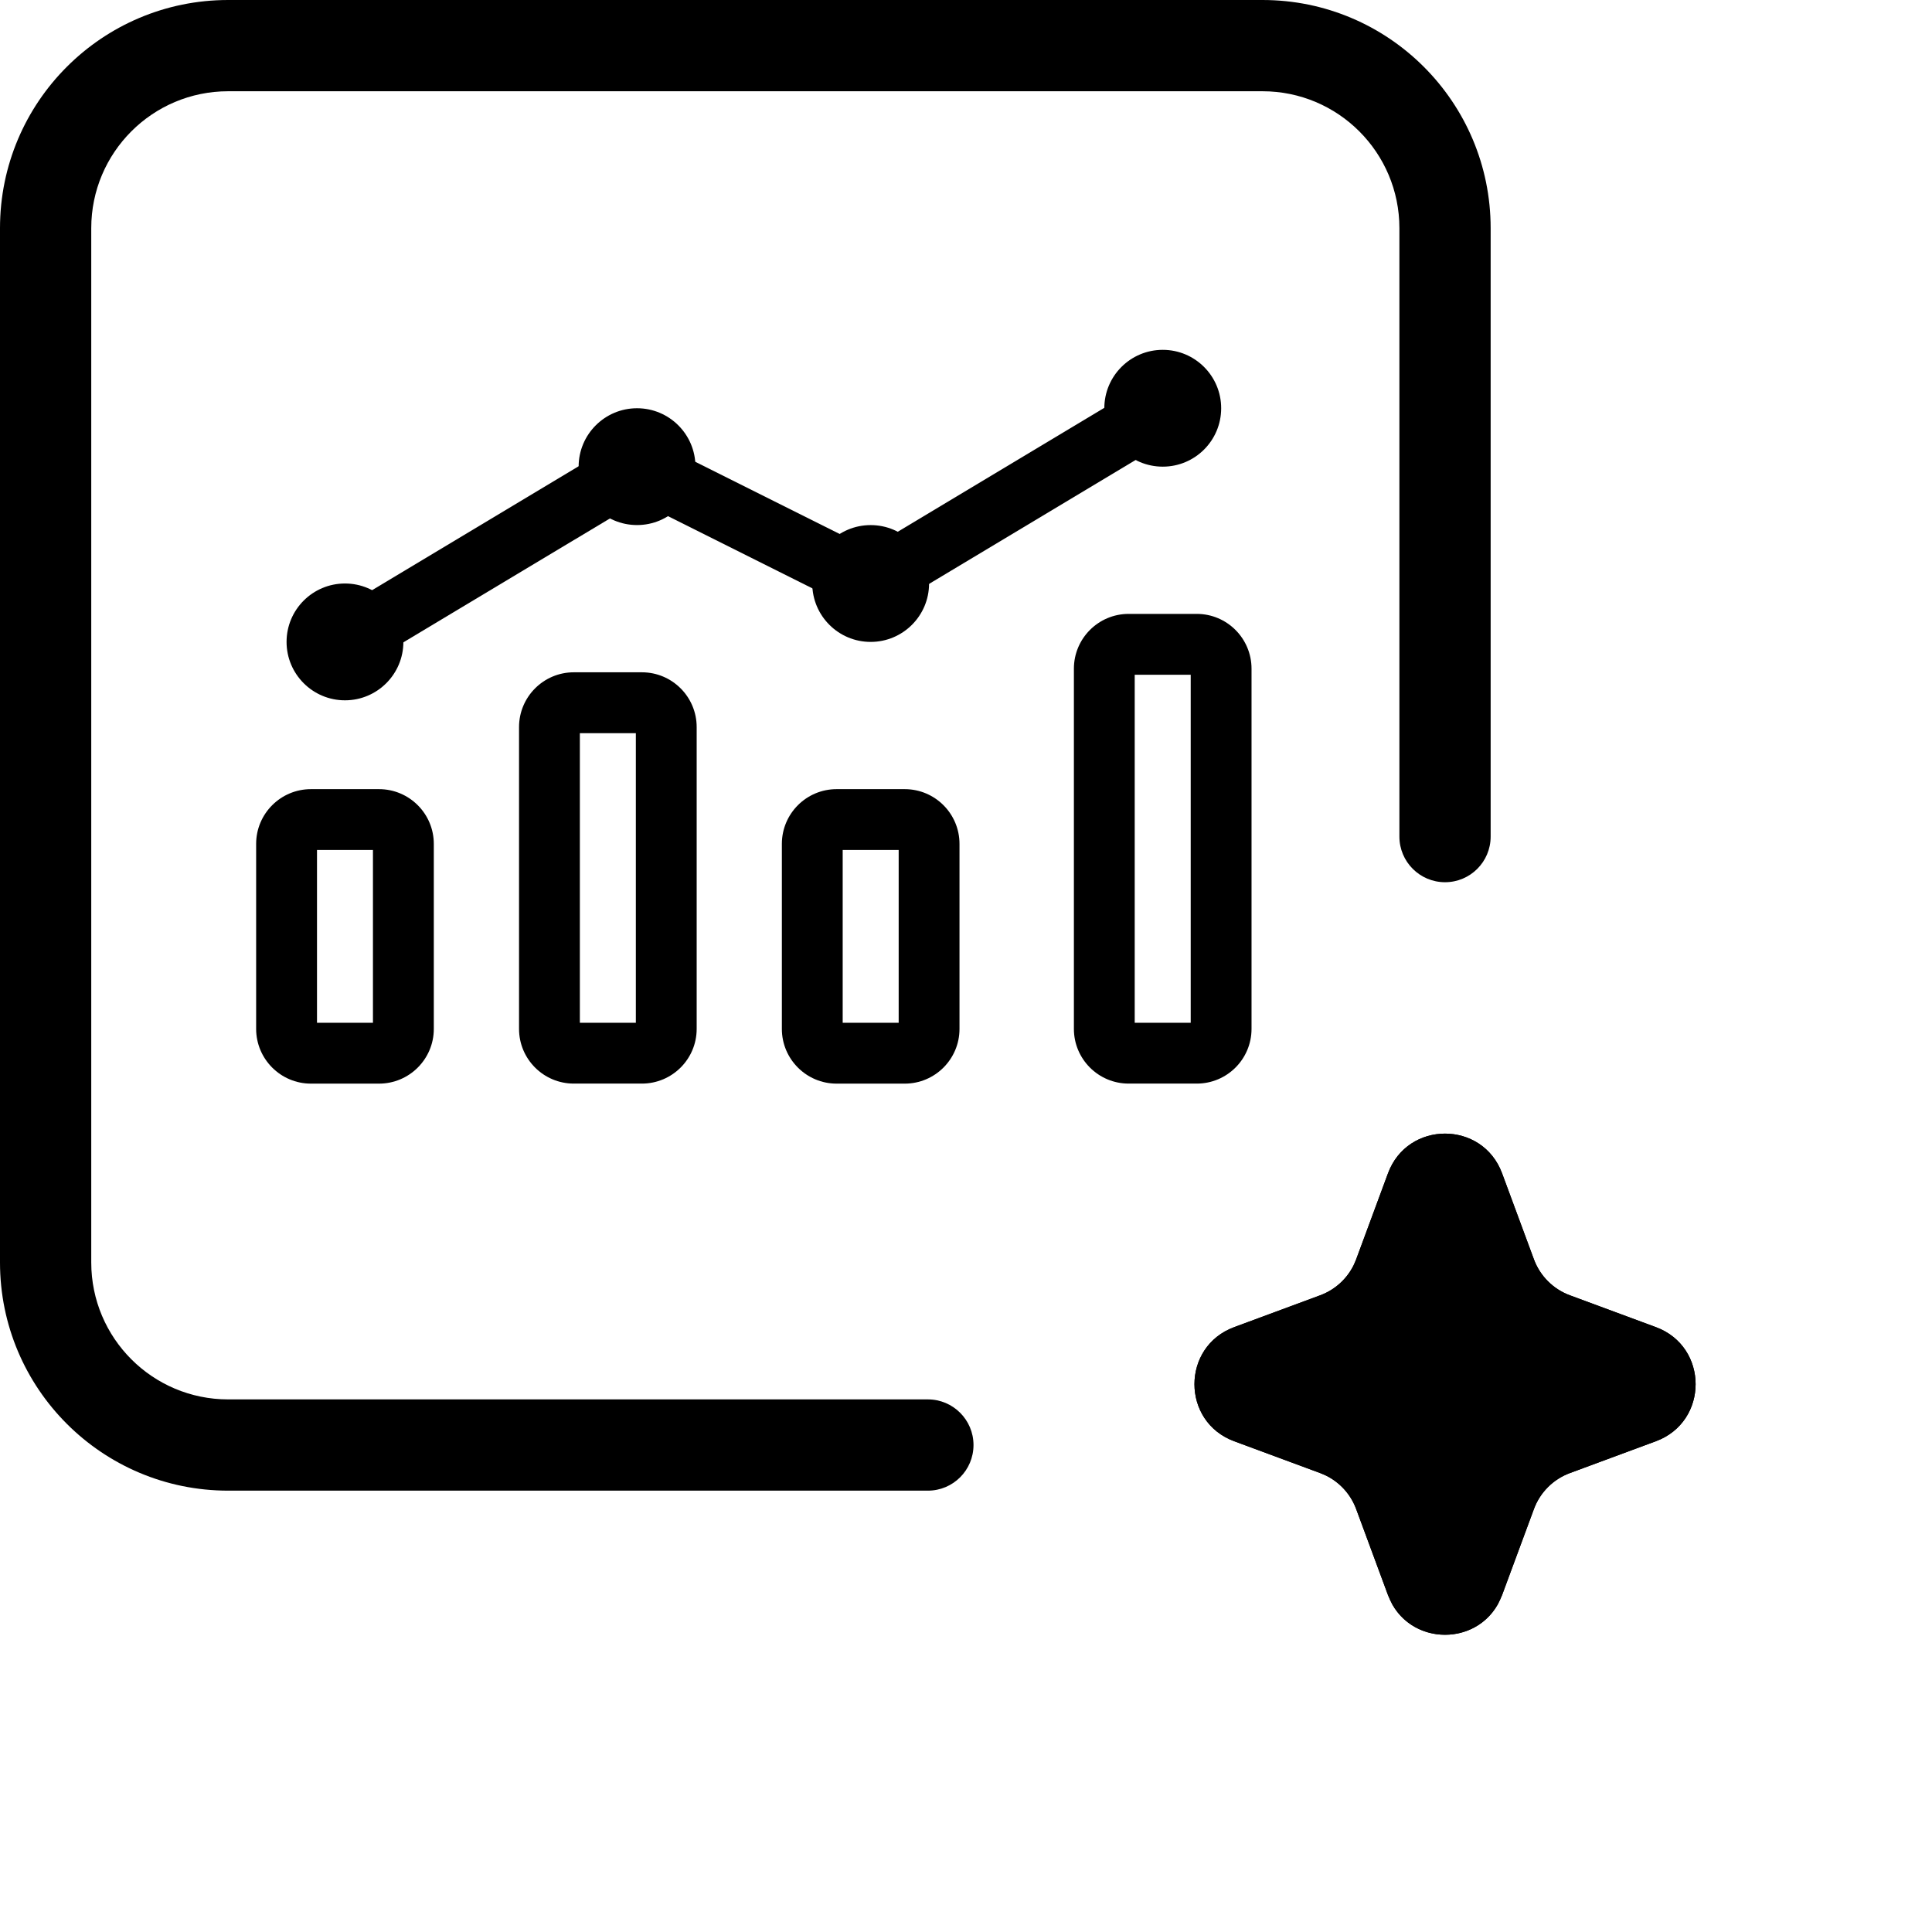 <?xml version="1.0" encoding="utf-8"?>
<svg xmlns="http://www.w3.org/2000/svg" fill="none" height="52" viewBox="0 0 52 52" width="52">
<path d="M37.357 31.581C37.885 30.155 39.901 30.155 40.429 31.581L41.286 33.896C41.452 34.344 41.805 34.697 42.253 34.863L44.568 35.72C45.994 36.247 45.994 38.264 44.568 38.791L42.253 39.648C41.805 39.814 41.452 40.167 41.286 40.616L40.429 42.931C39.901 44.356 37.885 44.356 37.357 42.931L36.501 40.616C36.335 40.167 35.981 39.814 35.533 39.648L33.218 38.791C31.792 38.264 31.792 36.247 33.218 35.72L35.533 34.863C35.981 34.697 36.335 34.344 36.501 33.896L37.357 31.581Z" fill="black"/>
<path d="M37.358 31.58C37.886 30.155 39.901 30.155 40.429 31.58L41.286 33.896C41.452 34.344 41.805 34.697 42.254 34.863L44.569 35.72C45.994 36.248 45.994 38.263 44.569 38.791L42.254 39.648C41.805 39.814 41.452 40.167 41.286 40.615L40.429 42.931L40.314 43.181C39.699 44.273 38.088 44.273 37.473 43.181L37.358 42.931L36.501 40.615C36.356 40.223 36.067 39.903 35.697 39.718L35.533 39.648L33.218 38.791C31.793 38.263 31.793 36.248 33.218 35.72L35.533 34.863C35.926 34.718 36.246 34.429 36.431 34.059L36.501 33.896L37.358 31.58ZM38.497 34.634C38.163 35.536 37.5 36.272 36.648 36.697L36.272 36.859L35.201 37.255L36.272 37.652L36.648 37.814C37.378 38.178 37.971 38.771 38.335 39.501L38.497 39.877L38.894 40.947L39.29 39.877L39.452 39.501C39.877 38.649 40.612 37.986 41.515 37.652L42.584 37.255L41.515 36.859C40.612 36.525 39.877 35.862 39.452 35.01L39.29 34.634L38.894 33.563L38.497 34.634Z" fill="black"/>
<path d="M37.665 22.517V6.141C37.665 4.106 36.015 2.456 33.98 2.456H6.141C4.106 2.456 2.456 4.106 2.456 6.141V33.98C2.456 36.015 4.106 37.665 6.141 37.665H24.974C25.652 37.665 26.202 38.215 26.202 38.893C26.202 39.572 25.652 40.121 24.974 40.121H6.141C2.749 40.121 5.80272e-07 37.372 0 33.98V6.141C0 2.749 2.749 5.80272e-07 6.141 0H33.98C37.372 0 40.121 2.749 40.121 6.141V22.517C40.121 23.195 39.572 23.745 38.893 23.745C38.215 23.745 37.665 23.195 37.665 22.517Z" fill="black"/>
<path d="M22.681 27.528H24.188V22.877H22.681V27.528ZM25.825 27.693C25.825 28.506 25.165 29.166 24.351 29.166H22.518C21.704 29.166 21.044 28.506 21.044 27.693V22.714C21.044 21.9 21.704 21.24 22.518 21.24H24.351C25.165 21.24 25.825 21.9 25.825 22.714V27.693Z" fill="black"/>
<path d="M30.541 27.528H32.048V18.161H30.541V27.528ZM33.685 27.692C33.685 28.506 33.025 29.165 32.211 29.165H30.378C29.564 29.165 28.904 28.506 28.904 27.692V17.998C28.904 17.184 29.564 16.523 30.378 16.523H32.211C33.025 16.523 33.685 17.184 33.685 17.998V27.692Z" fill="black"/>
<path d="M15.607 27.528H17.114V19.733H15.607V27.528ZM18.751 27.692C18.751 28.506 18.09 29.165 17.277 29.165H15.444C14.63 29.165 13.97 28.506 13.97 27.692V19.57C13.97 18.756 14.63 18.095 15.444 18.095H17.277C18.091 18.095 18.751 18.756 18.751 19.57V27.692Z" fill="black"/>
<path d="M8.532 27.528H10.038V22.877H8.532V27.528ZM11.676 27.693C11.676 28.506 11.015 29.166 10.201 29.166H8.369C7.555 29.166 6.895 28.506 6.894 27.693V22.714C6.894 21.9 7.555 21.24 8.369 21.24H10.201C11.015 21.24 11.676 21.9 11.676 22.714V27.693Z" fill="black"/>
<path d="M16.524 11.994C16.966 11.8 17.477 11.81 17.915 12.03L23.8 14.972C24.205 15.174 24.369 15.666 24.167 16.071C23.989 16.425 23.591 16.595 23.223 16.496L23.068 16.437L17.183 13.494L9.706 17.979C9.319 18.211 8.816 18.086 8.584 17.699C8.351 17.311 8.477 16.807 8.865 16.575L16.34 12.09L16.524 11.994Z" fill="black"/>
<path d="M10.857 17.277C10.857 18.145 10.153 18.849 9.285 18.849C8.417 18.849 7.713 18.145 7.713 17.277C7.713 16.409 8.417 15.705 9.285 15.705C10.153 15.705 10.857 16.409 10.857 17.277Z" fill="black"/>
<path d="M18.718 12.56C18.718 13.428 18.014 14.132 17.146 14.132C16.278 14.132 15.574 13.428 15.574 12.56C15.574 11.692 16.278 10.988 17.146 10.988C18.014 10.988 18.718 11.692 18.718 12.56Z" fill="black"/>
<path d="M25.006 15.705C25.006 16.573 24.302 17.277 23.434 17.277C22.566 17.277 21.862 16.573 21.862 15.705C21.862 14.836 22.566 14.133 23.434 14.133C24.302 14.133 25.006 14.836 25.006 15.705Z" fill="black"/>
<path d="M32.868 10.988C32.868 11.857 32.164 12.56 31.296 12.56C30.427 12.56 29.723 11.857 29.723 10.988C29.723 10.12 30.427 9.416 31.296 9.416C32.164 9.416 32.868 10.12 32.868 10.988Z" fill="black"/>
<path d="M30.874 10.286C31.262 10.053 31.764 10.18 31.997 10.567C32.229 10.955 32.104 11.457 31.717 11.69L23.855 16.406C23.467 16.638 22.965 16.514 22.732 16.126C22.5 15.739 22.626 15.235 23.014 15.002L30.874 10.286Z" fill="black"/>
</svg>